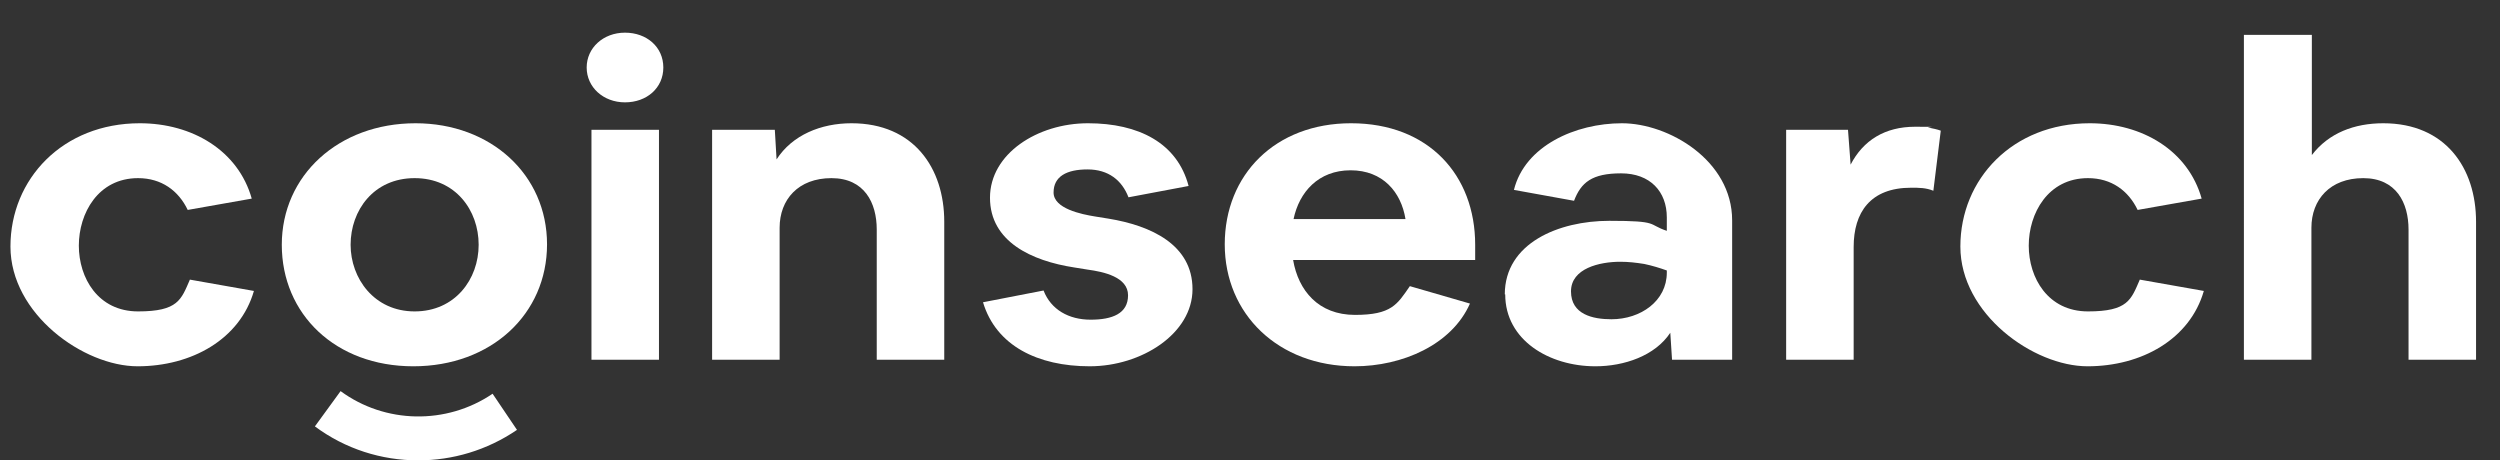 <?xml version="1.0" encoding="UTF-8"?>
<svg xmlns="http://www.w3.org/2000/svg" version="1.1" viewBox="0 0 574 105.7">
  <rect x="0" y="0" width="574" height="105.7" fill="#333333" stroke="none"/>
  <defs>
    <style>
      .cls-1 {
        fill: white;
      }
    </style>
  </defs>
  <!-- Generator: Adobe Illustrator 28.7.1, SVG Export Plug-In . SVG Version: 1.2.0 Build 142)  -->
  <g>
    <g id="Layer_1">
      <g>
        <path class="cls-1" d="M32.1,28.3c12.1,0,22.6,6.3,25.7,17.3l-14.7,2.6c-2.1-4.4-6-7.3-11.4-7.3-9.2,0-13.6,8.1-13.6,15.5s4.4,15.1,13.6,15.1,9.9-2.7,11.9-7.3l14.7,2.6c-3.2,11.1-14.3,17.3-26.7,17.3S2.4,72.1,2.4,56.6s12-28.3,29.7-28.3Z"/>
        <path class="cls-1" d="M95.4,28.3c17.3,0,30.2,11.8,30.2,27.8s-12.8,28-30.7,28-30.2-12-30.2-27.9,13-27.9,30.7-27.9ZM80.5,56.2c0,7.7,5.4,15.3,14.7,15.3s14.7-7.4,14.7-15.3-5.3-15.3-14.7-15.3-14.7,7.4-14.7,15.3Z"/>
        <path class="cls-1" d="M134.7,15.5c0-4.5,3.8-8,8.8-8s8.8,3.3,8.8,8-3.8,8-8.8,8-8.8-3.5-8.8-8ZM135.8,29.8h15.5v52.8h-15.5V29.8Z"/>
        <path class="cls-1" d="M177.9,29.8l.4,6.8c3.6-5.6,10.2-8.3,17.2-8.3,14.3,0,21.3,10.3,21.3,22.6v31.7h-15.5v-29.9c0-6.1-2.8-11.8-10.4-11.8s-11.9,4.9-11.9,11.4v30.3h-15.5V29.8h14.2Z"/>
        <path class="cls-1" d="M239.6,66.7c1.7,4.4,5.8,6.7,10.8,6.7s8.6-1.4,8.6-5.6-5.6-5.4-9.3-5.9l-3.1-.5c-9.7-1.5-19.3-5.9-19.3-16s10.9-17.1,22.5-17.1,20.5,4.5,23.1,14.4l-13.8,2.6c-1.5-3.9-4.6-6.4-9.4-6.4s-7.8,1.6-7.8,5.3,6.4,5,9.5,5.5l3.1.5c9.8,1.6,19.3,6,19.3,16.2s-11.7,17.7-23.6,17.7-21.5-4.7-24.5-14.7l13.9-2.7Z"/>
        <path class="cls-1" d="M310.2,28.3c17.8,0,28.5,11.9,28.5,27.9v3.5h-41.8c1.2,7,5.8,12.6,14.2,12.6s9.7-2.4,12.6-6.6l13.8,4c-4.2,9.5-15.6,14.4-26.5,14.4-17.5,0-29.8-12-29.8-28s11.6-27.8,29-27.8ZM297,50.3h25.7c-1-6.2-5.2-11.2-12.6-11.2s-11.8,5-13.1,11.2Z"/>
        <path class="cls-1" d="M345.5,67.6c0-11.8,12.4-16.9,24-16.9s8.7.8,13.2,2.3v-3.1c0-5.9-3.8-10.1-10.5-10.1s-9.2,2.1-10.8,6.3l-13.8-2.5c2.5-10.1,14.1-15.3,24.8-15.3s25.3,8.5,25.3,22.3v32h-13.8l-.4-6.2c-3.5,5.3-10.6,7.7-17.2,7.7-10.6,0-20.7-6-20.7-16.5ZM370,73.3c6.7,0,12.7-4.2,12.7-10.7v-.5c-1.7-.6-3.3-1.1-5.2-1.5-1.9-.3-3.6-.5-5.5-.5-4.7,0-11.3,1.5-11.3,6.8s5,6.4,9.3,6.4Z"/>
        <path class="cls-1" d="M424.3,29.8l.6,8c2.9-5.6,7.9-8.7,14.8-8.7s2.1.1,3.1.2c1,.2,2,.4,2.8.7l-1.7,13.8c-1.7-.7-3.3-.7-5.1-.7-9.4,0-13.2,5.7-13.2,13.6v25.9h-15.5V29.8h14.2Z"/>
        <path class="cls-1" d="M479.8,28.3c12.1,0,22.6,6.3,25.7,17.3l-14.7,2.6c-2.1-4.4-6-7.3-11.4-7.3-9.2,0-13.6,8.1-13.6,15.5s4.4,15.1,13.6,15.1,9.9-2.7,11.9-7.3l14.7,2.6c-3.2,11.1-14.3,17.3-26.7,17.3s-29.2-12-29.2-27.5,12-28.3,29.7-28.3Z"/>
        <path class="cls-1" d="M515.3,8h15.5v27.6c3.9-5.1,9.8-7.3,16.4-7.3,14.3,0,21.3,10.3,21.3,22.6v31.7h-15.5v-29.9c0-6.1-2.8-11.8-10.4-11.8s-11.9,4.9-11.9,11.4v30.3h-15.5V8Z"/>
      </g>
      <path class="cls-1" d="M96,105.7c-8.4,0-16.7-2.6-23.7-7.8l5.9-8.1c10.2,7.5,24.3,7.8,34.9.6l5.6,8.3c-6.9,4.7-14.8,7-22.7,7Z"/>
    </g>
  </g>
</svg>
